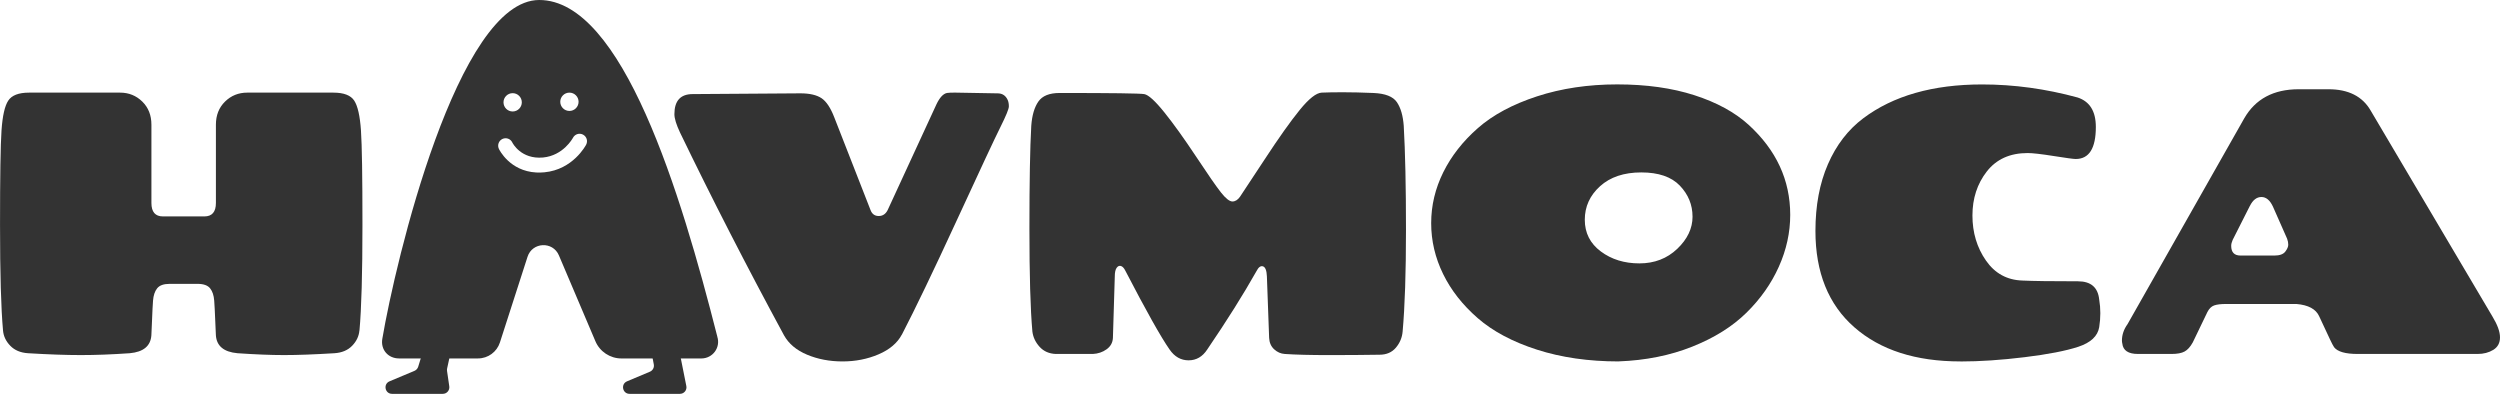 <svg viewBox="0 0 1026.13 161.65" xmlns="http://www.w3.org/2000/svg" data-name="Layer 2" id="Layer_2">
  <defs>
    <style>
      .cls-1 {
        fill: #333;
      }
    </style>
  </defs>
  <g id="Content">
    <g>
      <path d="M147.52,135.65c-.21,2.35-1.2,4.44-2.98,6.27-1.78,1.84-4.21,2.86-7.27,3.06-8.37.51-15.25.76-20.66.76s-11.78-.26-19.13-.76c-5.61-.51-8.57-2.96-8.87-7.35-.1-1.73-.2-4-.3-6.81-.11-2.8-.23-5.28-.39-7.42-.15-2.14-.71-3.83-1.68-5.05-.97-1.22-2.68-1.84-5.13-1.84h-11.48c-2.45,0-4.16.61-5.13,1.84-.97,1.22-1.53,2.91-1.69,5.05-.15,2.14-.28,4.62-.38,7.42-.1,2.81-.2,5.08-.3,6.81-.31,4.39-3.27,6.84-8.87,7.35-7.35.51-14.06.76-20.12.76s-13.29-.26-21.65-.76c-3.06-.2-5.49-1.22-7.27-3.06-1.78-1.83-2.78-3.93-2.98-6.27-.82-8.98-1.23-23.41-1.23-43.31s.2-32.83.61-38.79c.41-5.97,1.32-10.05,2.76-12.24,1.43-2.19,4.28-3.29,8.57-3.29h37.34c3.57,0,6.6,1.22,9.11,3.67,2.5,2.45,3.75,5.61,3.75,9.49v32.14c0,3.67,1.58,5.51,4.74,5.51h16.99c3.16,0,4.74-1.84,4.74-5.51v-32.14c0-3.88,1.25-7.04,3.75-9.49,2.5-2.45,5.53-3.67,9.11-3.67h35.35c4.29,0,7.14,1.1,8.57,3.29,1.43,2.2,2.35,6.28,2.76,12.24.41,5.97.61,18.9.61,38.79s-.41,34.33-1.22,43.31" class="cls-1"></path>
      <path d="M370.16,137.33c-1.84,3.47-5.03,6.17-9.56,8.11-4.54,1.94-9.46,2.91-14.77,2.91s-10.15-.92-14.54-2.76c-4.39-1.83-7.55-4.49-9.49-7.96-15.3-28.26-29.53-56.01-42.69-83.25-1.53-3.26-2.3-5.76-2.3-7.5,0-5.51,2.5-8.26,7.5-8.26l44.23-.31c3.77,0,6.66.67,8.65,1.99,1.99,1.33,3.75,3.98,5.28,7.96l14.84,37.95c.61,1.63,1.73,2.45,3.37,2.45s2.85-.82,3.67-2.45l20.05-43.46c1.33-2.76,2.76-4.28,4.29-4.59.61-.1,1.68-.15,3.21-.15l17.6.31c1.94,0,3.31.92,4.13,2.76.31.71.46,1.58.46,2.6s-1.15,3.83-3.44,8.42c-2.3,4.59-8.26,17.35-17.9,38.26-9.64,20.91-17.17,36.57-22.57,46.98" class="cls-1"></path>
      <path d="M477.92,46.13c3.77,4.69,8.11,10.74,13.01,18.13,4.9,7.4,8.31,12.32,10.25,14.77,1.94,2.45,3.5,3.67,4.67,3.67s2.22-.66,3.14-1.99c.92-1.33,4.28-6.43,10.1-15.3,5.81-8.88,10.61-15.63,14.39-20.28,3.77-4.64,6.78-7.01,9.03-7.11,2.24-.1,5.15-.15,8.72-.15s7.75.1,12.55.3c4.79.21,7.98,1.45,9.56,3.75,1.58,2.3,2.52,5.54,2.83,9.72.61,10.71.92,24.92.92,42.62s-.46,31.65-1.38,41.85c-.21,2.45-1.13,4.64-2.75,6.58-1.63,1.94-3.88,2.91-6.74,2.91-6.22.1-13.14.15-20.73.15s-13.65-.15-18.14-.46c-1.63-.1-3.09-.74-4.36-1.91-1.28-1.17-1.97-2.73-2.07-4.67l-.92-25.25c-.1-2.45-.64-3.82-1.61-4.13-.97-.31-1.86.36-2.68,1.99-5.41,9.59-12.14,20.3-20.2,32.14-1.94,2.96-4.49,4.44-7.65,4.44s-5.76-1.48-7.8-4.44c-3.57-5.1-9.64-15.92-18.21-32.44-.51-1.02-1.1-1.63-1.76-1.84-.67-.2-1.25.05-1.76.76-.51.72-.76,1.89-.76,3.52l-.77,25.25c-.1,1.94-.97,3.5-2.6,4.67-1.63,1.17-3.52,1.81-5.66,1.91h-15.15c-2.75-.1-4.97-1.07-6.66-2.91-1.68-1.84-2.68-3.93-2.98-6.27-.82-9.08-1.22-23.18-1.22-42.31s.25-33.18.76-42.16c.31-4.28,1.28-7.6,2.91-9.95,1.63-2.35,4.54-3.52,8.72-3.52,21.42,0,33,.15,34.74.46,1.73.3,4.49,2.81,8.26,7.5" class="cls-1"></path>
      <path d="M664.4,148.35c-12.35,0-23.52-1.61-33.51-4.82-10-3.21-18.11-7.52-24.33-12.93-6.22-5.41-10.97-11.45-14.23-18.13-3.27-6.68-4.9-13.64-4.9-20.89s1.66-14.2,4.97-20.89c3.31-6.68,8.06-12.73,14.23-18.14,6.17-5.41,14.26-9.74,24.26-13.01,10-3.26,20.96-4.9,32.9-4.9s22.5,1.48,31.68,4.44c9.18,2.96,16.57,6.99,22.19,12.09,11.43,10.41,17.14,22.75,17.14,37.03,0,7.24-1.56,14.33-4.67,21.27-3.11,6.94-7.55,13.24-13.31,18.9-5.76,5.66-13.18,10.3-22.26,13.92-9.08,3.62-19.13,5.63-30.15,6.04M694.7,88.9c0-4.84-1.74-9.08-5.2-12.7-3.47-3.62-8.75-5.43-15.84-5.43s-12.73,1.89-16.91,5.66c-4.18,3.78-6.27,8.37-6.27,13.77s2.19,9.74,6.58,13.01c4.39,3.27,9.67,4.9,15.84,4.9s11.35-1.99,15.53-5.97c4.18-3.98,6.28-8.39,6.28-13.24" class="cls-1"></path>
      <path d="M804.67,148.35c-18.36,0-32.88-4.67-43.53-14-10.66-9.33-15.99-22.52-15.99-39.56,0-10.41,1.71-19.54,5.13-27.39,3.42-7.86,8.24-14.13,14.46-18.82,12.34-9.28,28.62-13.92,48.82-13.92,13.06,0,26.11,1.79,39.18,5.35,5,1.63,7.5,5.66,7.5,12.09,0,8.78-2.76,13.16-8.26,13.16-.92,0-3.93-.41-9.03-1.22-5.1-.81-8.67-1.22-10.71-1.22-7.25,0-12.83,2.53-16.76,7.57-3.93,5.05-5.89,11.07-5.89,18.06s1.84,13.14,5.51,18.44c3.67,5.31,8.67,8.06,15,8.26,4.28.21,11.89.31,22.8.31,5.3,0,8.21,2.5,8.72,7.5.31,1.84.46,3.7.46,5.59s-.15,3.8-.46,5.74c-.61,3.67-3.47,6.35-8.57,8.04-5.1,1.68-12.45,3.11-22.04,4.28-9.59,1.17-18.36,1.76-26.32,1.76" class="cls-1"></path>
      <path d="M973.03,45.36l50.04,84.62c2.04,3.37,3.06,6.2,3.06,8.49s-.92,4-2.75,5.13c-1.84,1.12-3.98,1.68-6.43,1.68h-49.27c-5,0-8.21-.92-9.64-2.76-.41-.61-.97-1.68-1.69-3.21l-4.44-9.49c-1.33-2.96-4.44-4.64-9.34-5.05h-28.92c-2.14,0-3.77.2-4.9.61-1.12.41-2.04,1.33-2.75,2.75l-5.97,12.4c-1.02,1.84-2.14,3.09-3.37,3.75-1.22.67-3.01,1-5.36,1h-13.77c-3.98,0-6.12-1.43-6.43-4.28-.1-.41-.15-.82-.15-1.22,0-2.35.76-4.59,2.3-6.74l47.9-84.47c4.59-7.96,12.04-11.94,22.34-11.94h12.24c8.16,0,13.93,2.91,17.29,8.72M923.45,84.54l-7.04,13.92c-.41.92-.61,1.74-.61,2.45,0,2.65,1.28,3.98,3.83,3.98h13.93c2.14,0,3.62-.54,4.44-1.61.82-1.07,1.22-2.02,1.22-2.83s-.15-1.63-.46-2.45l-5.81-13.16c-1.22-2.65-2.81-3.98-4.74-3.98s-3.52,1.22-4.74,3.67" class="cls-1"></path>
      <g>
        <path d="M279.1,161.65h-20.7c-2.91,0-3.72-4-1.04-5.13l9.41-3.96c1.16-.49,1.82-1.72,1.59-2.96l-.86-4.52h11.54l2.67,13.38c.33,1.65-.93,3.19-2.62,3.19" class="cls-1"></path>
        <path d="M183.48,152.2l.93,6.39c.23,1.61-1.02,3.06-2.64,3.06h-20.86c-2.91,0-3.72-4-1.04-5.13l10.26-4.31c.73-.31,1.28-.92,1.52-1.68l1.67-5.45h11.54l-1.34,6.17c-.07.31-.08.63-.03.95" class="cls-1"></path>
      </g>
      <path d="M294.43,138.19C279.41,79.04,255.46-.05,221.3,0c-33.5.05-58.95,107.04-64.38,139.09-.75,4.42,2.38,8.03,6.86,8.03h32.41c4.11,0,7.74-2.65,9-6.55l11.34-35.18c1.95-6.06,10.38-6.44,12.87-.58l14.98,35.24c1.82,4.29,6.04,7.08,10.7,7.08h32.77c4.68,0,7.99-4.47,6.57-8.93ZM233.72,38.02c2.08,0,3.76,1.69,3.76,3.76s-1.69,3.76-3.76,3.76-3.76-1.69-3.76-3.76,1.69-3.76,3.76-3.76ZM210.42,38.24c2.08,0,3.76,1.69,3.76,3.76s-1.69,3.76-3.76,3.76-3.76-1.69-3.76-3.76,1.69-3.76,3.76-3.76ZM240.6,59.36c-.22.42-5.47,10.25-17.12,11.36-1.19.12-2.31.14-3.38.08-10.86-.59-15.14-9.29-15.33-9.69-.72-1.53-.08-3.35,1.44-4.07,1.51-.72,3.33-.09,4.06,1.43.16.33,3.6,6.98,12.62,6.18,8.29-.79,12.14-7.82,12.3-8.12.79-1.49,2.64-2.06,4.12-1.27,1.49.79,2.06,2.61,1.28,4.11Z" class="cls-1"></path>
    </g>
  </g>
</svg>